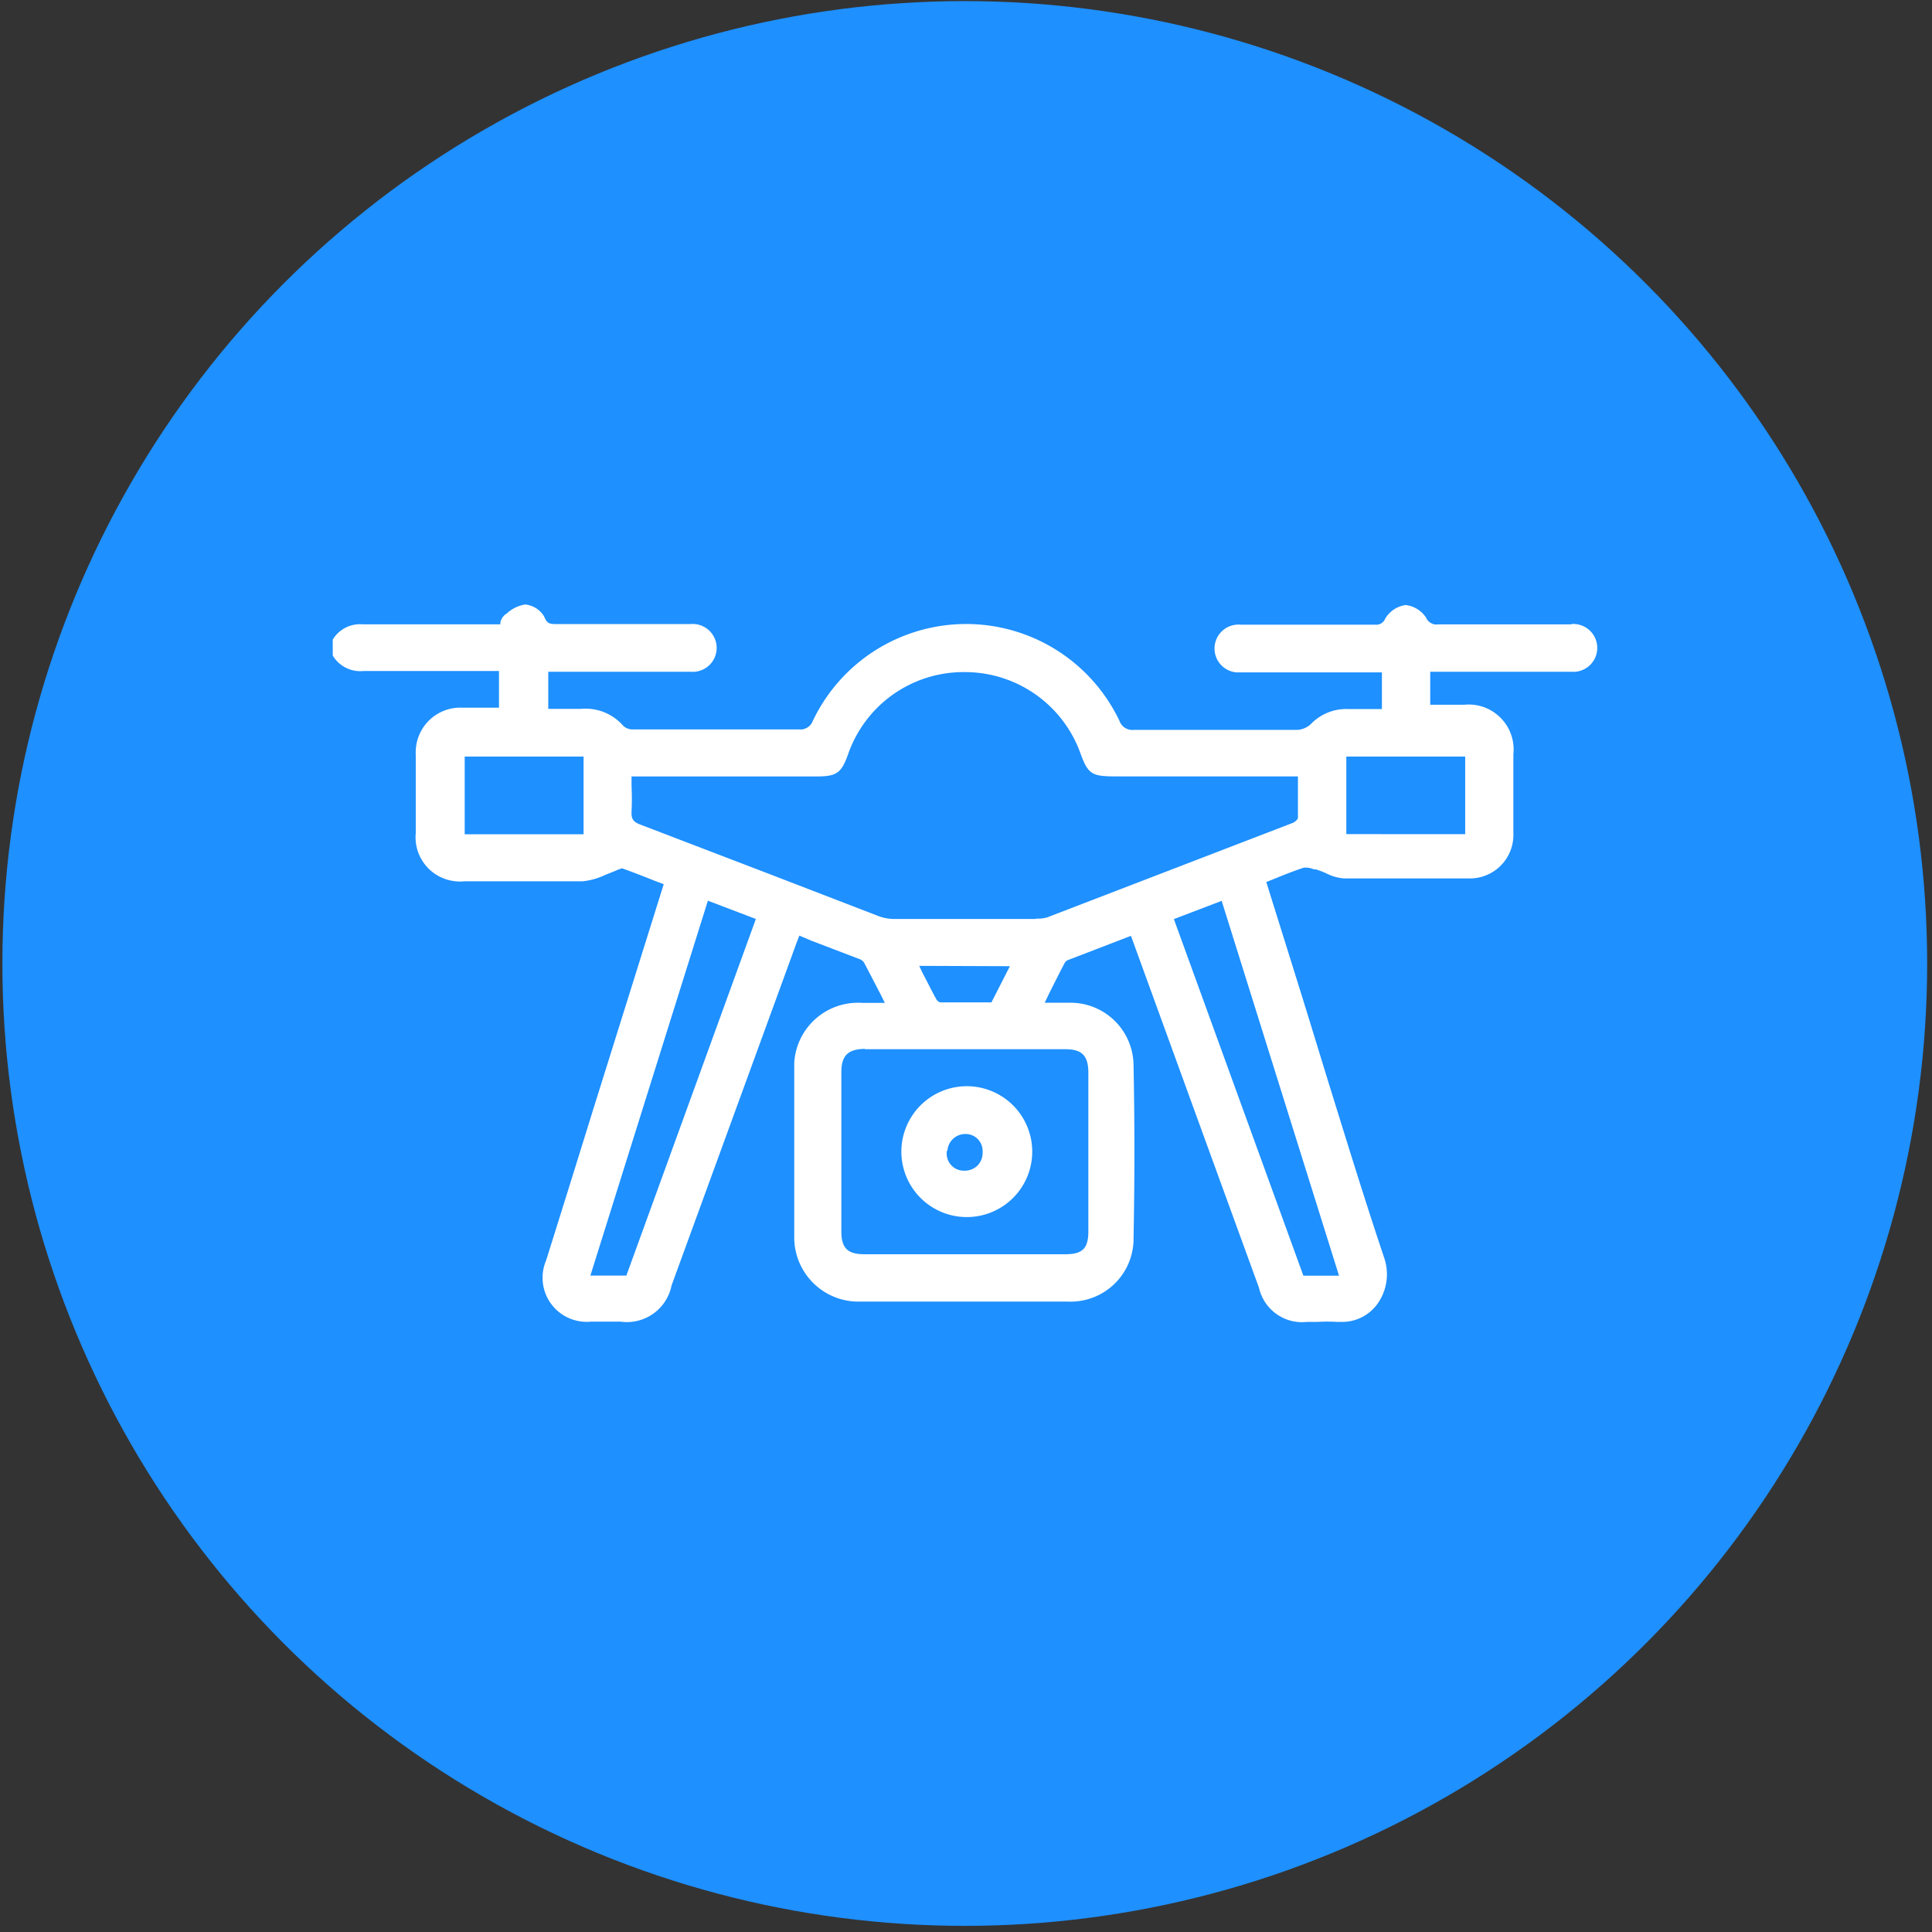 <svg id="Layer_1" data-name="Layer 1" xmlns="http://www.w3.org/2000/svg" viewBox="0 0 283.46 283.46"><rect x="0" y="0" width="283.46" height="283.46" fill="#333333" stroke="none"/><defs><style>.cls-1{fill:#1e90ff;}.cls-2{fill:#fff;}</style></defs><circle class="cls-1" cx="141.55" cy="141.36" r="141.2"/><path class="cls-2" d="M230.53,91.61H211a1.65,1.65,0,0,1-1.77-1,4.16,4.16,0,0,0-3-1.84h0a4.16,4.16,0,0,0-3,2,1.39,1.39,0,0,1-1.47.88H182a3.49,3.49,0,0,0-.59,7h21.34v5.38h-5a7.19,7.19,0,0,0-5.41,2.19,3.18,3.18,0,0,1-2,.87h-24a2,2,0,0,1-2.1-1.34,24.91,24.91,0,0,0-45.14.35,2.06,2.06,0,0,1-1.4.92H92.75a2,2,0,0,1-1.3-.52,7.31,7.31,0,0,0-6.15-2.5H80.44V98.56h20.9a3.49,3.49,0,1,0,.59-7,2.91,2.91,0,0,0-.59,0H81.66c-.92,0-1.39,0-1.82-1.1a3.64,3.64,0,0,0-2.79-1.77h0A5.14,5.14,0,0,0,74.36,90l-.32.23a2.17,2.17,0,0,0-.63,1.07,1.5,1.5,0,0,1,0,.3H53.23a4.68,4.68,0,0,0-4.41,2.24h0v2.34h0a4.7,4.7,0,0,0,4.51,2.27H73.21v5.38h-5.4A6.54,6.54,0,0,0,61,110.12a5.77,5.77,0,0,0,0,.72V122.2a6.49,6.49,0,0,0,5.84,7.1,5.48,5.48,0,0,0,1.28,0H85.5a10.05,10.05,0,0,0,3.31-.94l1.45-.58.44-.2c.18,0,.48-.22.58-.17,1.59.55,3.14,1.17,4.78,1.82l1.32.5L87.07,162.66c-2.32,7.48-4.66,15-6.95,22.28a6.47,6.47,0,0,0,3.44,8.49,6.57,6.57,0,0,0,3.16.48h4.33a6.68,6.68,0,0,0,7.48-5.31l18-49.33c.18-.5.35-1,.55-1.47l.2-.53L119,138l6.9,2.64a1.62,1.62,0,0,1,.85.55c.82,1.54,1.62,3.11,2.49,4.78l.58,1.17h-3.34a9.37,9.37,0,0,0-9.95,8.75c0,.24,0,.48,0,.72v24.71a9.43,9.43,0,0,0,9.19,9.65h31a9.24,9.24,0,0,0,9.59-8.89c0-.09,0-.19,0-.28.17-8.62.17-17.24,0-25.61a9.25,9.25,0,0,0-9.37-9.07h-3.66l.57-1.2c.8-1.59,1.54-3.09,2.32-4.56a1,1,0,0,1,.57-.52l7.47-2.87,1.72-.67,10.87,29.9,7.92,21.75a6.47,6.47,0,0,0,7,5h1.55a24,24,0,0,1,2.94,0h.77a6.38,6.38,0,0,0,5-2.49,7.45,7.45,0,0,0,1.1-6.93c-2.84-8.47-5.51-17.16-8.12-25.56l-3.07-10c-2-6.48-4.06-13-6.1-19.56l1.37-.55c1.4-.57,2.74-1.1,4.11-1.55a2.93,2.93,0,0,1,1.52.25h.3a14.86,14.86,0,0,1,1.4.53,7,7,0,0,0,2.69.79h18.23a6.39,6.39,0,0,0,6.63-6.16,4.86,4.86,0,0,0,0-.54V110.67a6.6,6.6,0,0,0-5.86-7.27,6.67,6.67,0,0,0-1.34,0h-5V98.56h20.7a3.49,3.49,0,0,0,.59-7,2.91,2.91,0,0,0-.59,0Zm-33,30.77V111h17.44v11.39Zm-86.63,12.45-19,52.32H86.62l17.24-55Zm41.11,0H131.24a6.46,6.46,0,0,1-2.34-.42L113,128.28,94,121c-1.09-.4-1.39-.85-1.34-1.9.06-1.23.06-2.47,0-3.71v-1.47h27.16c2.94,0,3.63-.5,4.63-3.31a17.92,17.92,0,0,1,17.07-12h0a18,18,0,0,1,17,11.91c1.09,3,1.64,3.39,5,3.39h26.91V120c0,.17-.42.62-.8.75l-36,13.85a4.78,4.78,0,0,1-1.64.17Zm-3.84,6.93-2.71,5.31h-7.5a1,1,0,0,1-.62-.53c-.68-1.24-1.3-2.49-2-3.83l-.47-1Zm-21.25,12.18h29.4c2.49,0,3.36,1,3.36,3.49v23.25c0,2.49-.87,3.31-3.26,3.34H126.83c-2.49,0-3.39-.9-3.39-3.39V157.31c0-2.45,1-3.39,3.44-3.42Zm52.32-21.77,17.22,55h-5.23l-19-52.32ZM85.62,111V122.4H68.18V111Z"/><path class="cls-2" d="M141.48,178.56h0a9.6,9.6,0,1,0,.13-19.19h0a9.6,9.6,0,0,0-.13,19.19ZM139,168.87a2.63,2.63,0,0,1,2.67-2.49h0a2.49,2.49,0,0,1,2.5,2.47,2.44,2.44,0,0,1,0,.27,2.67,2.67,0,0,1-.8,1.94,2.73,2.73,0,0,1-2,.7,2.5,2.5,0,0,1-2.47-2.51,2.34,2.34,0,0,1,0-.38Z"/></svg>